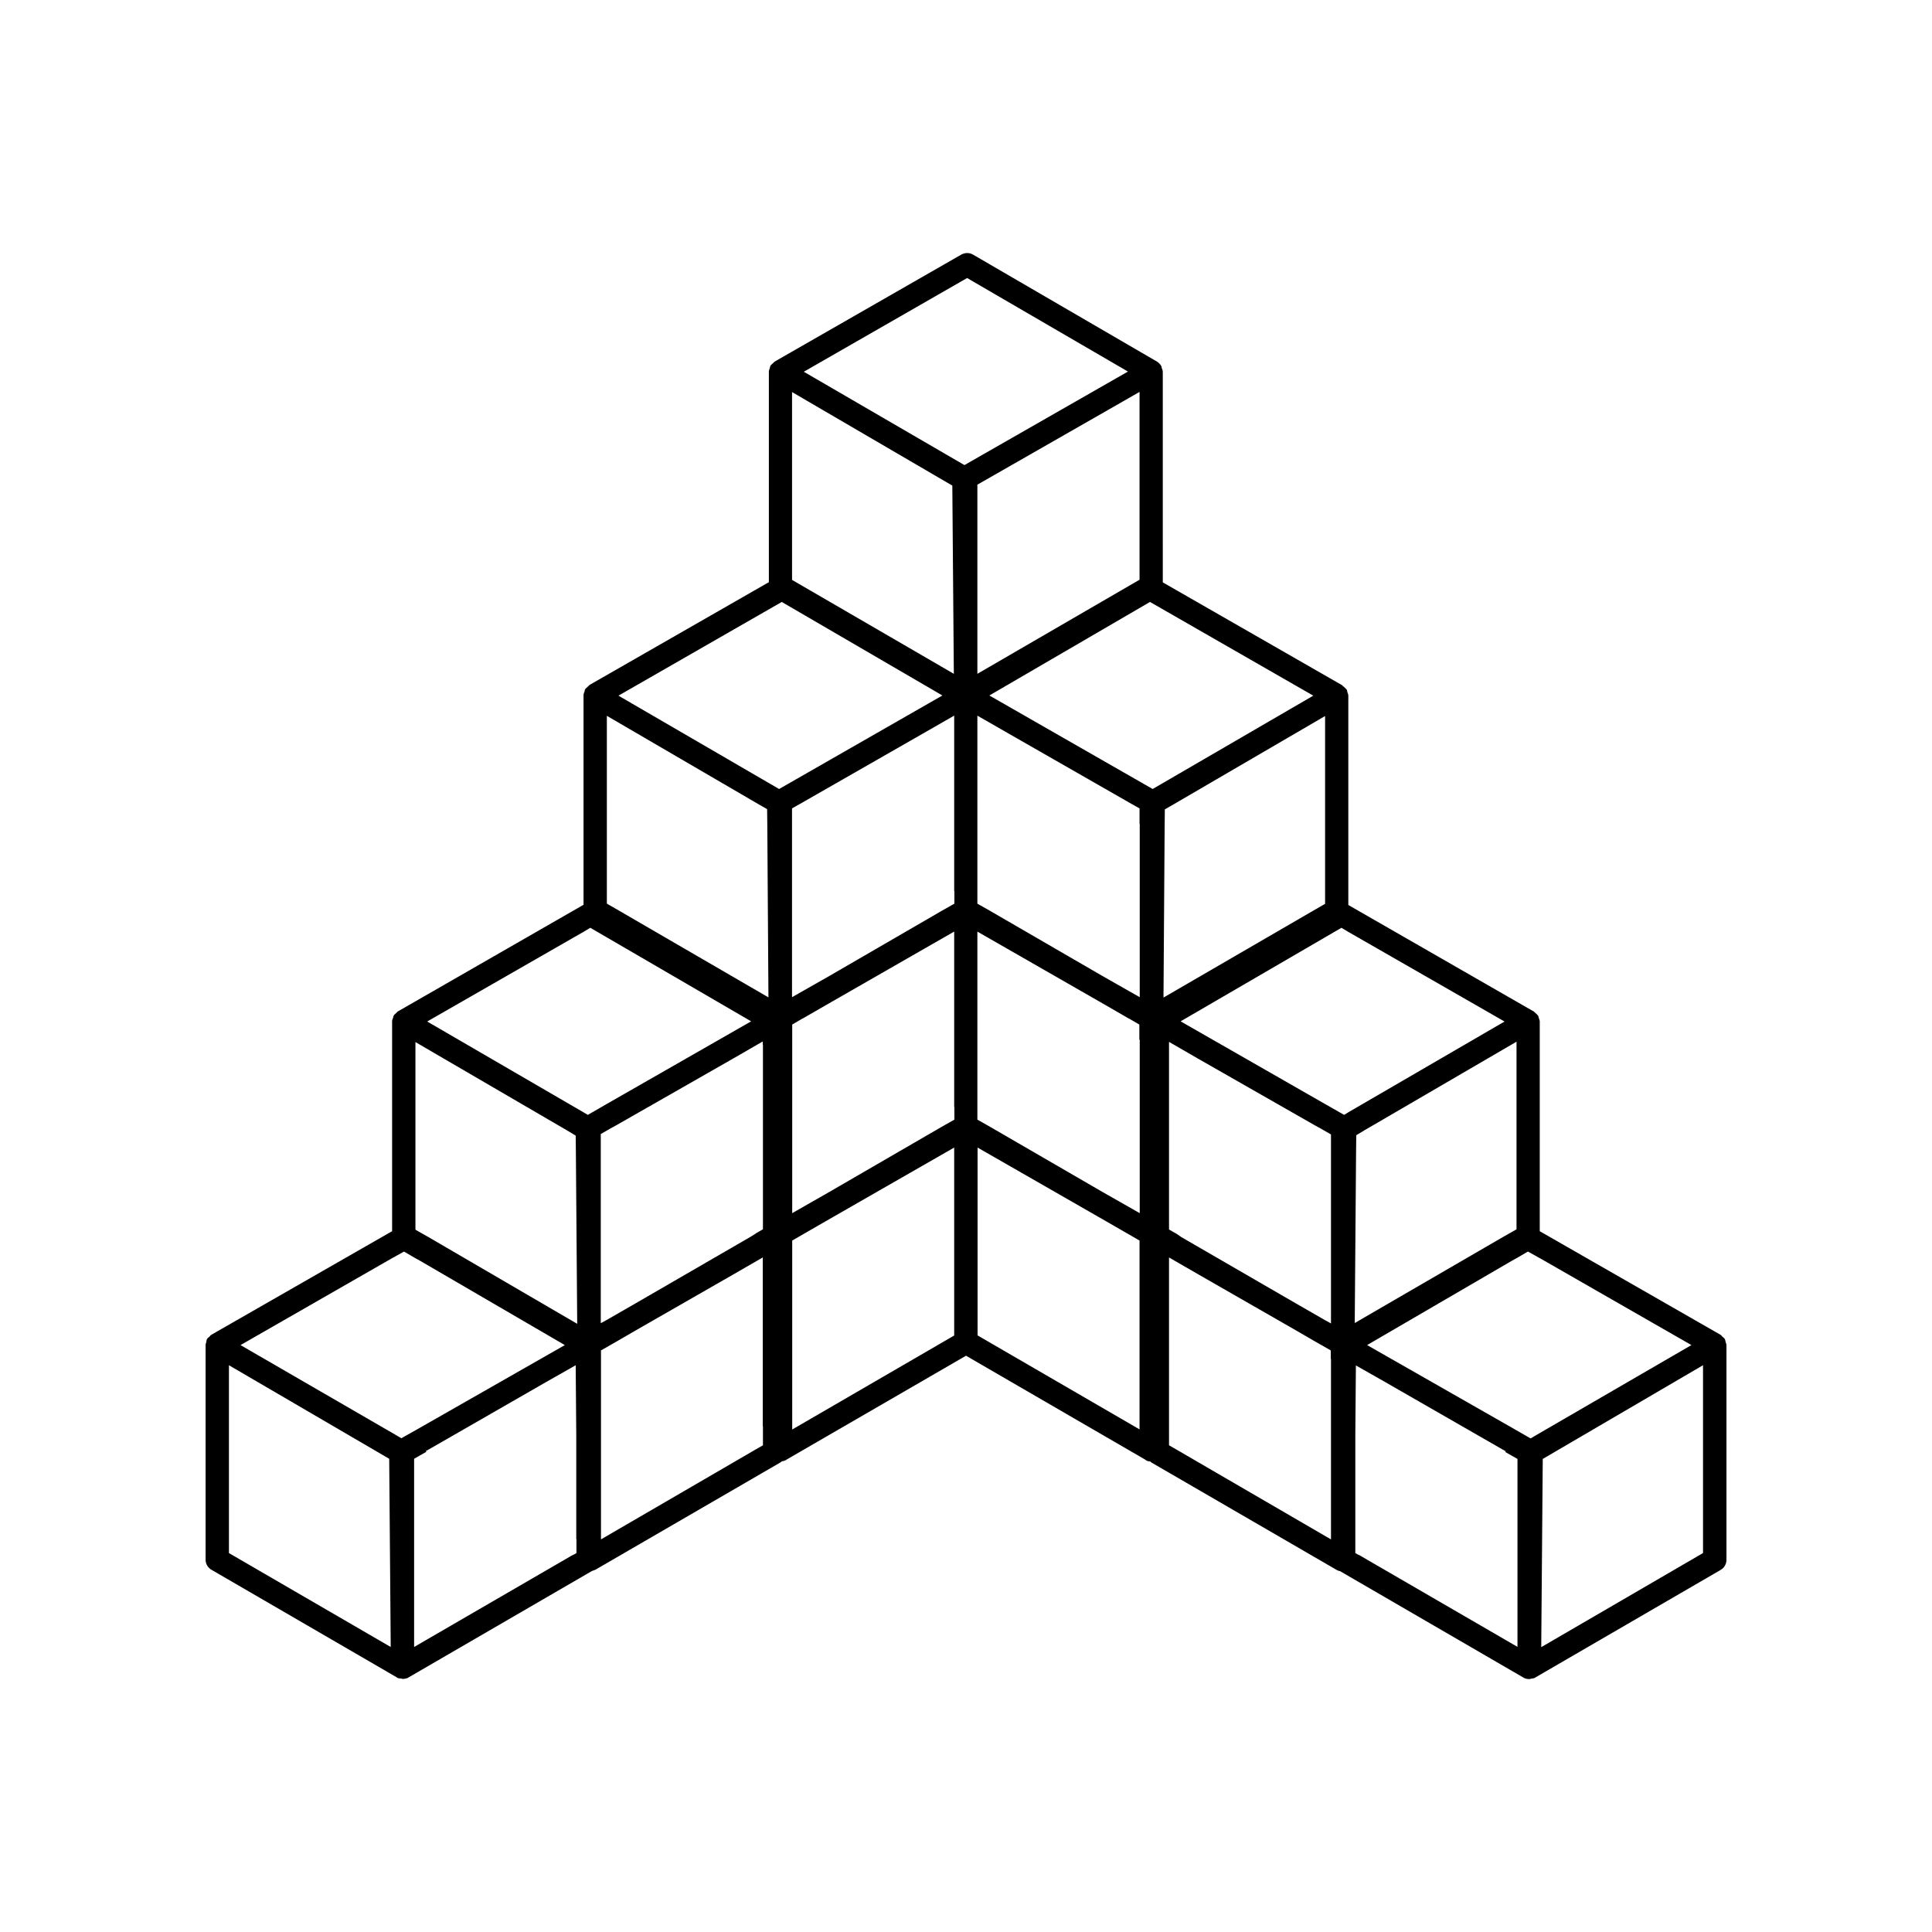 <?xml version="1.0" encoding="UTF-8"?>
<!-- Uploaded to: SVG Repo, www.svgrepo.com, Generator: SVG Repo Mixer Tools -->
<svg fill="#000000" width="800px" height="800px" version="1.1" viewBox="144 144 512 512" xmlns="http://www.w3.org/2000/svg">
 <path d="m601.27 499.5c-0.051-0.203-0.051-0.402-0.152-0.605-0.203-0.301-0.453-0.504-0.754-0.754-0.152-0.152-0.25-0.301-0.402-0.402l-47.914-27.457v-55.57c0-0.352-0.152-0.656-0.25-0.906-0.102-0.25-0.051-0.453-0.203-0.656-0.203-0.25-0.453-0.504-0.754-0.754-0.152-0.102-0.25-0.25-0.352-0.352h-0.051l-49.121-28.215v-55.473c0-0.352-0.152-0.656-0.25-0.906-0.051-0.25-0.051-0.453-0.152-0.656-0.203-0.25-0.453-0.504-0.754-0.754-0.152-0.102-0.25-0.25-0.402-0.352v-0.051l-47.609-27.305-0.004-55.824c0-0.352-0.152-0.605-0.25-0.906-0.051-0.203-0.051-0.453-0.152-0.605-0.25-0.453-0.656-0.855-1.109-1.16l-48.77-28.363c-0.957-0.555-2.117-0.555-3.125 0l-49.473 28.363c-0.152 0.102-0.25 0.301-0.402 0.402-0.25 0.203-0.555 0.453-0.707 0.707-0.102 0.203-0.102 0.402-0.152 0.605-0.102 0.301-0.25 0.605-0.25 0.906v55.82l-47.559 27.258v0.051c-0.203 0.102-0.25 0.25-0.402 0.352-0.25 0.25-0.555 0.453-0.754 0.754-0.102 0.203-0.102 0.402-0.152 0.656-0.152 0.25-0.25 0.555-0.25 0.906v55.52l-49.121 28.215h-0.051c-0.152 0.102-0.25 0.25-0.352 0.352-0.25 0.25-0.555 0.453-0.754 0.754-0.152 0.203-0.102 0.402-0.203 0.656-0.102 0.25-0.25 0.555-0.25 0.906v55.621l-47.914 27.457c-0.203 0.102-0.25 0.25-0.402 0.402-0.25 0.25-0.555 0.402-0.754 0.754-0.102 0.203-0.102 0.402-0.152 0.605-0.008 0.309-0.207 0.609-0.207 0.91v56.93c0 1.109 0.605 2.117 1.562 2.672l49.121 28.516s0 0.051 0.051 0.051c0.301 0.203 0.707 0.25 1.059 0.25 0.152 0 0.25 0.102 0.453 0.102 0.504 0 1.059-0.102 1.512-0.352 0-0.051 0-0.051 0.051-0.051l48.617-28.215h0.051c0.25-0.102 0.555-0.203 0.805-0.301l49.172-28.516c0.102-0.051 0.203-0.152 0.25-0.25 0.402 0 0.805-0.152 1.211-0.352v-0.051l47.609-27.559 47.609 27.609v0.051c0.352 0.25 0.805 0.352 1.211 0.352 0.102 0.102 0.203 0.203 0.25 0.25l49.172 28.516c0.25 0.152 0.504 0.25 0.805 0.301h0.051l48.617 28.215c0.051 0 0.051 0 0.051 0.051 0.453 0.25 1.008 0.352 1.512 0.352 0.203 0 0.301-0.102 0.453-0.102 0.352-0.051 0.754-0.102 1.059-0.25 0.051 0 0.051-0.051 0.051-0.051l49.121-28.516c0.957-0.555 1.562-1.562 1.562-2.672v-56.93c0-0.352-0.203-0.652-0.254-0.957zm-247.37-251.6 42.473 24.789 0.402 49.879-42.875-24.887zm-149.23 307.68v-49.777l42.473 24.789 0.402 49.879zm45.695-30.43-1.109-0.656-41.516-24.031 40.152-23.023 0.555-0.301 0.805-0.453 1.812-1.008 3.023 1.762 0.555 0.301 0.805 0.453 38.238 22.27-38.238 21.816zm46.402 26.703v3.727l-0.805 0.453-0.555 0.25-0.051 0.051-41.613 24.133v-49.879l3.273-1.863-0.203-0.152 0.453-0.25 1.059-0.605 30.43-17.48 7.809-4.434 0.152 18.391v27.66zm-39.297-80.055-3.375-1.914v-49.723l40.203 23.426 2.266 1.359 0.051 4.484 0.352 45.395zm42.316-32.348-1.211-0.707-41.363-24.031 41.363-23.73 1.863-1.109 4.332 2.519 38.289 22.27-38.289 21.914zm46.402 82.477v5.09l-1.762 1.008-41.16 23.93v-50.078l4.231-2.418 4.684-2.719 26.098-14.965 7.859-4.535v44.688zm0-101.07v48.918l-1.762 1.008-0.355 0.254-1.211 0.754-30.379 17.582-7.707 4.434-1.562 0.855v-50.129l2.621-1.512 1.562-0.855 30.883-17.633 7.859-4.535v0.859zm-38.039-35.469-3.324-1.914v-49.773l40.102 23.375 2.367 1.359 0.051 4.484 0.301 45.395zm42.32-32.293-42.57-24.738 43.277-24.836 42.57 24.789zm46.453 144.8-42.977 24.938v-50.078l8.918-5.141 26.098-14.965 7.91-4.535v49.781zm0-60.508v3.324l-3.375 1.914-29.727 17.23-9.875 5.641v-49.98l2.672-1.562h0.051l6.195-3.578 26.098-14.965 7.91-4.535v46.512zm0-57.234v3.324l-3.375 1.914-29.727 17.23-9.926 5.644v-50.031l2.672-1.512 32.395-18.539 7.91-4.535v46.504zm2.668-112.9-42.57-24.738 43.277-24.836 42.621 24.789zm3.426 5.188 35.066-20.051 7.91-4.535v49.777l-42.977 24.938zm43.027 250.39-42.977-24.938v-49.777l7.91 4.535 26.098 14.965 8.918 5.141v50.074zm0-103.28v45.945l-9.926-5.644-29.727-17.23-3.375-1.914v-49.824l7.91 4.535 26.098 14.965 6.195 3.578h0.051l2.672 1.562v4.027zm0-57.234v45.949l-9.926-5.644-29.727-17.23-3.375-1.914v-49.824l7.91 4.535 32.395 18.539 2.672 1.512v4.078zm-39.852-34.008 42.57-24.789 43.277 24.836-42.57 24.738zm46.453 34.664 0.051-4.484 2.367-1.359 40.102-23.375v49.773l-3.324 1.914-39.5 22.922zm44.082 141.17v47.812l-41.16-23.93-1.762-1.008-0.004-5.09v-44.688l7.859 4.535 26.098 14.965 4.684 2.719 4.231 2.418 0.004 2.266zm0-57.184v47.762l-1.562-0.855-7.707-4.434-30.379-17.582-1.16-0.809-0.352-0.203-1.762-1.008-0.004-3.324v-46.398l7.859 4.535 30.883 17.633 1.562 0.855 2.621 1.512zm3.477-7.508-5.039-2.871-38.289-21.914 38.289-22.27 4.332-2.519 1.863 1.109 41.363 23.73-41.363 24.031zm3.172 9.875 0.051-4.484 2.266-1.359 40.203-23.426v49.723l-3.375 1.914-39.5 22.922zm42.824 131.14-41.613-24.133-0.051-0.051-0.555-0.25-0.805-0.453v-31.336l0.152-18.391 7.809 4.434 30.43 17.48 1.059 0.605 0.453 0.25-0.203 0.152 3.273 1.863v49.828zm4.535-55.926-1.109 0.656-5.09-2.922-38.238-21.816 38.238-22.27 0.805-0.453 0.555-0.301 3.023-1.762 1.812 1.008 0.805 0.453 0.555 0.301 40.152 23.023zm44.586 31.035-42.875 24.938 0.402-49.879 42.473-24.836z"/>
</svg>